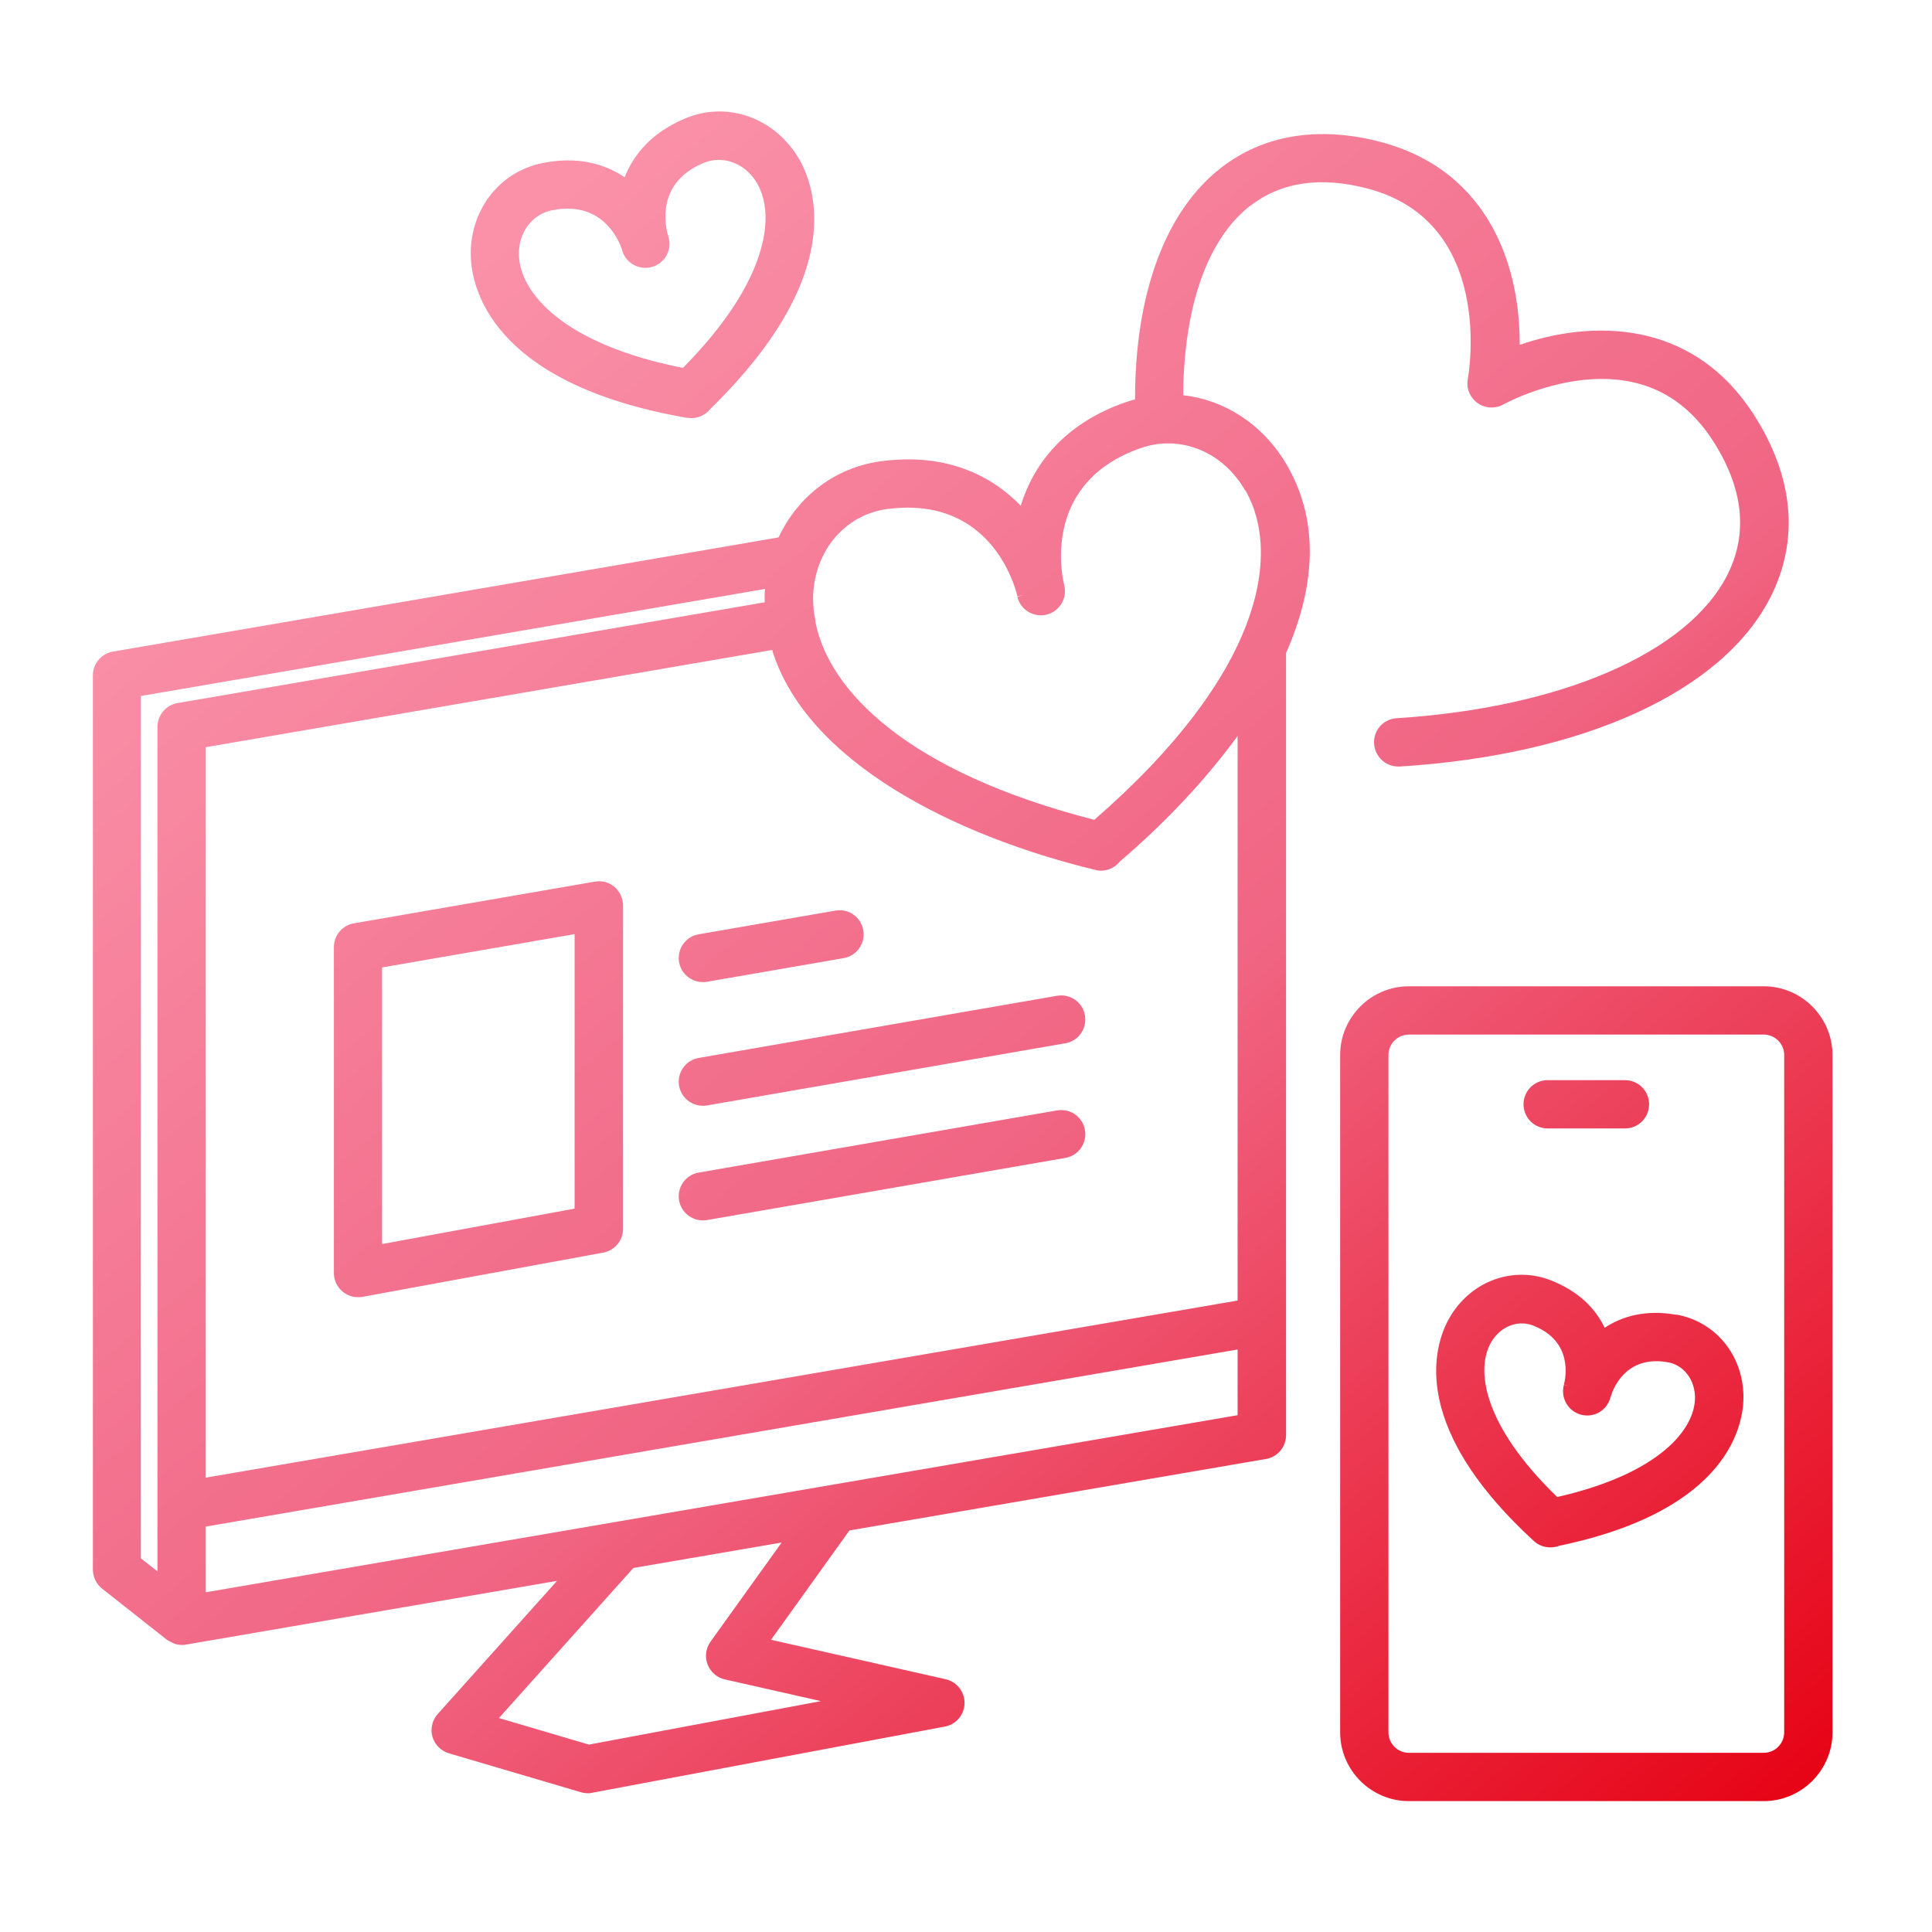 <svg width="120" height="120" viewBox="0 0 120 120" fill="none" xmlns="http://www.w3.org/2000/svg">
<g clip-path="url(#clip0_1407_16725)">
<path d="M109.549 61.26C111.899 61.26 113.819 63.18 113.819 65.53V107.6C113.819 109.95 111.899 111.87 109.549 111.87H87.509C85.159 111.87 83.24 109.95 83.239 107.6V65.53C83.239 63.18 85.159 61.26 87.509 61.26H109.549ZM75.819 10.44C78.469 8.37 81.9 7.81 85.73 8.81C92.689 10.64 94.429 16.86 94.389 21.42C98.639 19.95 105.009 19.66 108.929 25.75C111.409 29.61 111.769 33.52 109.979 37.07C107.02 42.94 98.409 46.89 86.949 47.61H86.849C86.059 47.61 85.399 46.99 85.349 46.2C85.289 45.37 85.919 44.66 86.749 44.61C96.969 43.96 104.839 40.55 107.289 35.71C108.589 33.13 108.289 30.32 106.389 27.37C104.529 24.49 101.829 23.23 98.329 23.6C95.579 23.9 93.399 25.11 93.379 25.12C92.869 25.4 92.24 25.37 91.769 25.03C91.299 24.69 91.059 24.11 91.169 23.54C91.24 23.137 92.828 13.78 84.939 11.71C81.999 10.94 79.549 11.31 77.639 12.8L77.649 12.78C74.99 14.86 73.529 19.04 73.489 24.55C76.099 24.84 78.519 26.41 79.969 28.95C82.009 32.52 81.639 36.57 79.879 40.56V89.14C79.879 89.87 79.349 90.5 78.629 90.62L52.759 95.06L47.889 101.85L58.739 104.3C59.429 104.46 59.919 105.08 59.909 105.79C59.899 106.5 59.389 107.11 58.69 107.24L36.789 111.35C36.689 111.38 36.599 111.38 36.509 111.38C36.369 111.38 36.229 111.36 36.089 111.32L27.879 108.9C27.389 108.75 26.999 108.36 26.859 107.87C26.719 107.38 26.849 106.84 27.189 106.46L34.599 98.19L11.549 102.15C11.469 102.17 11.379 102.17 11.299 102.17C11.129 102.17 10.959 102.14 10.799 102.08C10.739 102.06 10.689 102.02 10.629 101.99C10.539 101.95 10.449 101.91 10.369 101.85L6.339 98.67C5.979 98.38 5.77 97.95 5.77 97.49V41.95C5.77 41.22 6.3 40.59 7.02 40.471L48.359 33.38C49.539 30.85 51.849 29.04 54.709 28.65C58.739 28.11 61.559 29.51 63.399 31.41C64.189 28.86 66.069 26.311 69.949 24.971C70.129 24.91 70.319 24.86 70.499 24.81C70.499 18.23 72.379 13.13 75.819 10.44ZM87.509 64.26C86.809 64.26 86.239 64.83 86.239 65.53V107.6C86.24 108.3 86.809 108.87 87.509 108.87H109.549C110.249 108.87 110.819 108.3 110.819 107.6V65.53C110.819 64.83 110.249 64.26 109.549 64.26H87.509ZM39.339 97.39L30.989 106.71L36.579 108.36L50.989 105.66L45.02 104.31C44.529 104.2 44.129 103.85 43.949 103.38C43.769 102.91 43.839 102.38 44.129 101.971L48.549 95.81L39.339 97.39ZM12.779 94.82V98.9L76.869 87.9V83.82L12.779 94.82ZM8.749 43.23V96.79L9.779 97.6V45.15C9.779 44.42 10.309 43.79 11.029 43.67L47.499 37.41C47.489 37.19 47.489 36.98 47.499 36.761C47.509 36.7 47.52 36.64 47.52 36.58L8.749 43.23ZM90.119 81.7C91.469 79.52 94.029 78.63 96.319 79.52C98.079 80.21 99.109 81.301 99.669 82.471C100.759 81.751 102.219 81.33 104.099 81.66L104.109 81.65C106.539 82.07 108.259 84.161 108.289 86.721C108.309 88.341 107.538 93.79 96.809 96.02C96.779 96.03 96.749 96.05 96.719 96.05C96.579 96.09 96.429 96.11 96.289 96.11C95.919 96.11 95.569 95.98 95.289 95.73C87.079 88.21 89.259 83.09 90.119 81.7ZM94.519 82.2C93.799 82.2 93.099 82.6 92.659 83.3C91.609 84.99 92.089 88.51 96.728 92.99V92.98C103.058 91.54 105.309 88.77 105.279 86.77C105.259 85.67 104.569 84.78 103.579 84.61C100.949 84.15 100.169 86.31 100.039 86.77C100.029 86.79 100.019 86.81 100.019 86.83C99.789 87.63 98.969 88.09 98.169 87.86C97.379 87.63 96.919 86.81 97.139 86.01L97.519 86.11L97.139 86C97.249 85.569 97.718 83.3 95.219 82.33C94.989 82.24 94.758 82.2 94.519 82.2ZM12.779 46.41V91.78L76.869 80.78V45.71C74.829 48.52 72.269 51.19 69.579 53.49C69.549 53.53 69.509 53.57 69.469 53.61C69.179 53.91 68.789 54.08 68.389 54.08C68.279 54.08 68.179 54.07 68.069 54.04C59.269 51.92 50.089 47.31 47.959 40.37L12.779 46.41ZM36.949 54.761C37.389 54.681 37.829 54.8 38.169 55.09C38.499 55.38 38.699 55.8 38.699 56.24V76.32C38.699 77.05 38.179 77.671 37.469 77.801L22.509 80.551C22.419 80.57 22.329 80.57 22.239 80.57C21.889 80.57 21.549 80.45 21.279 80.221C20.939 79.941 20.739 79.52 20.739 79.07V58.83C20.739 58.1 21.26 57.47 21.98 57.35L36.94 54.761H36.949ZM23.73 60.09V77.27L35.69 75.07V58.02L23.73 60.09ZM65.659 68.971C66.479 68.831 67.249 69.37 67.389 70.19C67.529 71 66.989 71.78 66.169 71.92L43.919 75.78C43.829 75.8 43.739 75.8 43.659 75.8C42.939 75.8 42.309 75.29 42.179 74.56C42.039 73.75 42.579 72.97 43.399 72.83L65.649 68.971H65.659ZM100.929 67.09C101.759 67.09 102.428 67.76 102.429 68.59C102.429 69.42 101.759 70.09 100.929 70.09H96.129C95.299 70.09 94.629 69.42 94.629 68.59C94.629 67.76 95.299 67.09 96.129 67.09H100.929ZM65.659 61.85C66.479 61.71 67.249 62.25 67.389 63.07C67.529 63.88 66.989 64.66 66.169 64.8L43.919 68.66C43.829 68.68 43.739 68.68 43.659 68.68C42.939 68.68 42.309 68.17 42.179 67.44C42.039 66.63 42.579 65.85 43.399 65.71L65.649 61.85H65.659ZM43.659 61H43.649C43.652 61 43.654 60.999 43.656 60.999L43.659 61ZM51.889 56.56C52.699 56.41 53.479 56.96 53.619 57.78C53.759 58.59 53.219 59.37 52.399 59.511L43.909 60.98C43.822 61 43.734 60.999 43.656 60.999C42.938 60.998 42.309 60.489 42.179 59.761C42.039 58.95 42.579 58.17 43.399 58.03L51.889 56.56ZM77.349 30.48C75.979 28.07 73.329 26.98 70.889 27.82C64.91 29.88 65.879 35.369 66.079 36.25C66.089 36.29 66.099 36.34 66.109 36.39C66.289 37.19 65.789 37.99 64.989 38.181C64.189 38.361 63.38 37.87 63.19 37.07L63.559 36.96L63.179 37.04V36.971C62.969 36.13 61.559 31.53 56.389 31.53C55.979 31.53 55.549 31.56 55.089 31.62C52.529 31.97 50.649 34.14 50.509 36.9C50.489 37.34 50.519 37.801 50.589 38.261C50.599 38.3 50.619 38.34 50.619 38.38C50.639 38.46 50.639 38.53 50.639 38.6C51.469 42.9 56.339 47.94 67.969 50.92C78.339 41.92 79.639 34.47 77.359 30.46L77.349 30.48ZM42.549 7.36C45.049 6.3 47.889 7.22 49.449 9.58C50.449 11.09 53.009 16.7 44.159 25.36C44.139 25.38 44.119 25.41 44.099 25.43C43.799 25.769 43.389 25.969 42.949 25.97C42.869 25.97 42.789 25.96 42.709 25.95V25.96C30.32 23.82 29.269 17.681 29.239 15.85C29.199 13.021 31.029 10.67 33.688 10.13C35.858 9.69 37.549 10.17 38.799 11.01C39.359 9.59 40.479 8.23 42.549 7.36ZM46.929 11.23C46.179 10.09 44.849 9.64 43.699 10.12C40.759 11.35 41.309 13.99 41.489 14.61C41.499 14.65 41.519 14.68 41.519 14.71C41.758 15.5 41.309 16.33 40.529 16.57C39.739 16.81 38.909 16.38 38.659 15.6L38.649 15.56C38.639 15.54 38.639 15.53 38.639 15.51C38.448 14.959 37.618 12.96 35.259 12.96C34.959 12.96 34.639 12.99 34.289 13.06H34.279C33.049 13.31 32.209 14.44 32.228 15.8C32.269 18.17 34.969 21.38 42.419 22.85C47.799 17.41 48.239 13.21 46.929 11.23Z" fill="url(#paint0_linear_1407_16725)"/>
</g>
<defs>
<linearGradient id="paint0_linear_1407_16725" x1="3.179" y1="-3.58" x2="105.109" y2="119.53" gradientUnits="userSpaceOnUse">
<stop offset="0.2" stop-color="#FA91A9"/>
<stop offset="0.6" stop-color="#F06583"/>
<stop offset="1" stop-color="#E60012"/>
</linearGradient>
<clipPath id="clip0_1407_16725">
<rect width="120" height="120" fill="white"/>
</clipPath>
</defs>
</svg>
